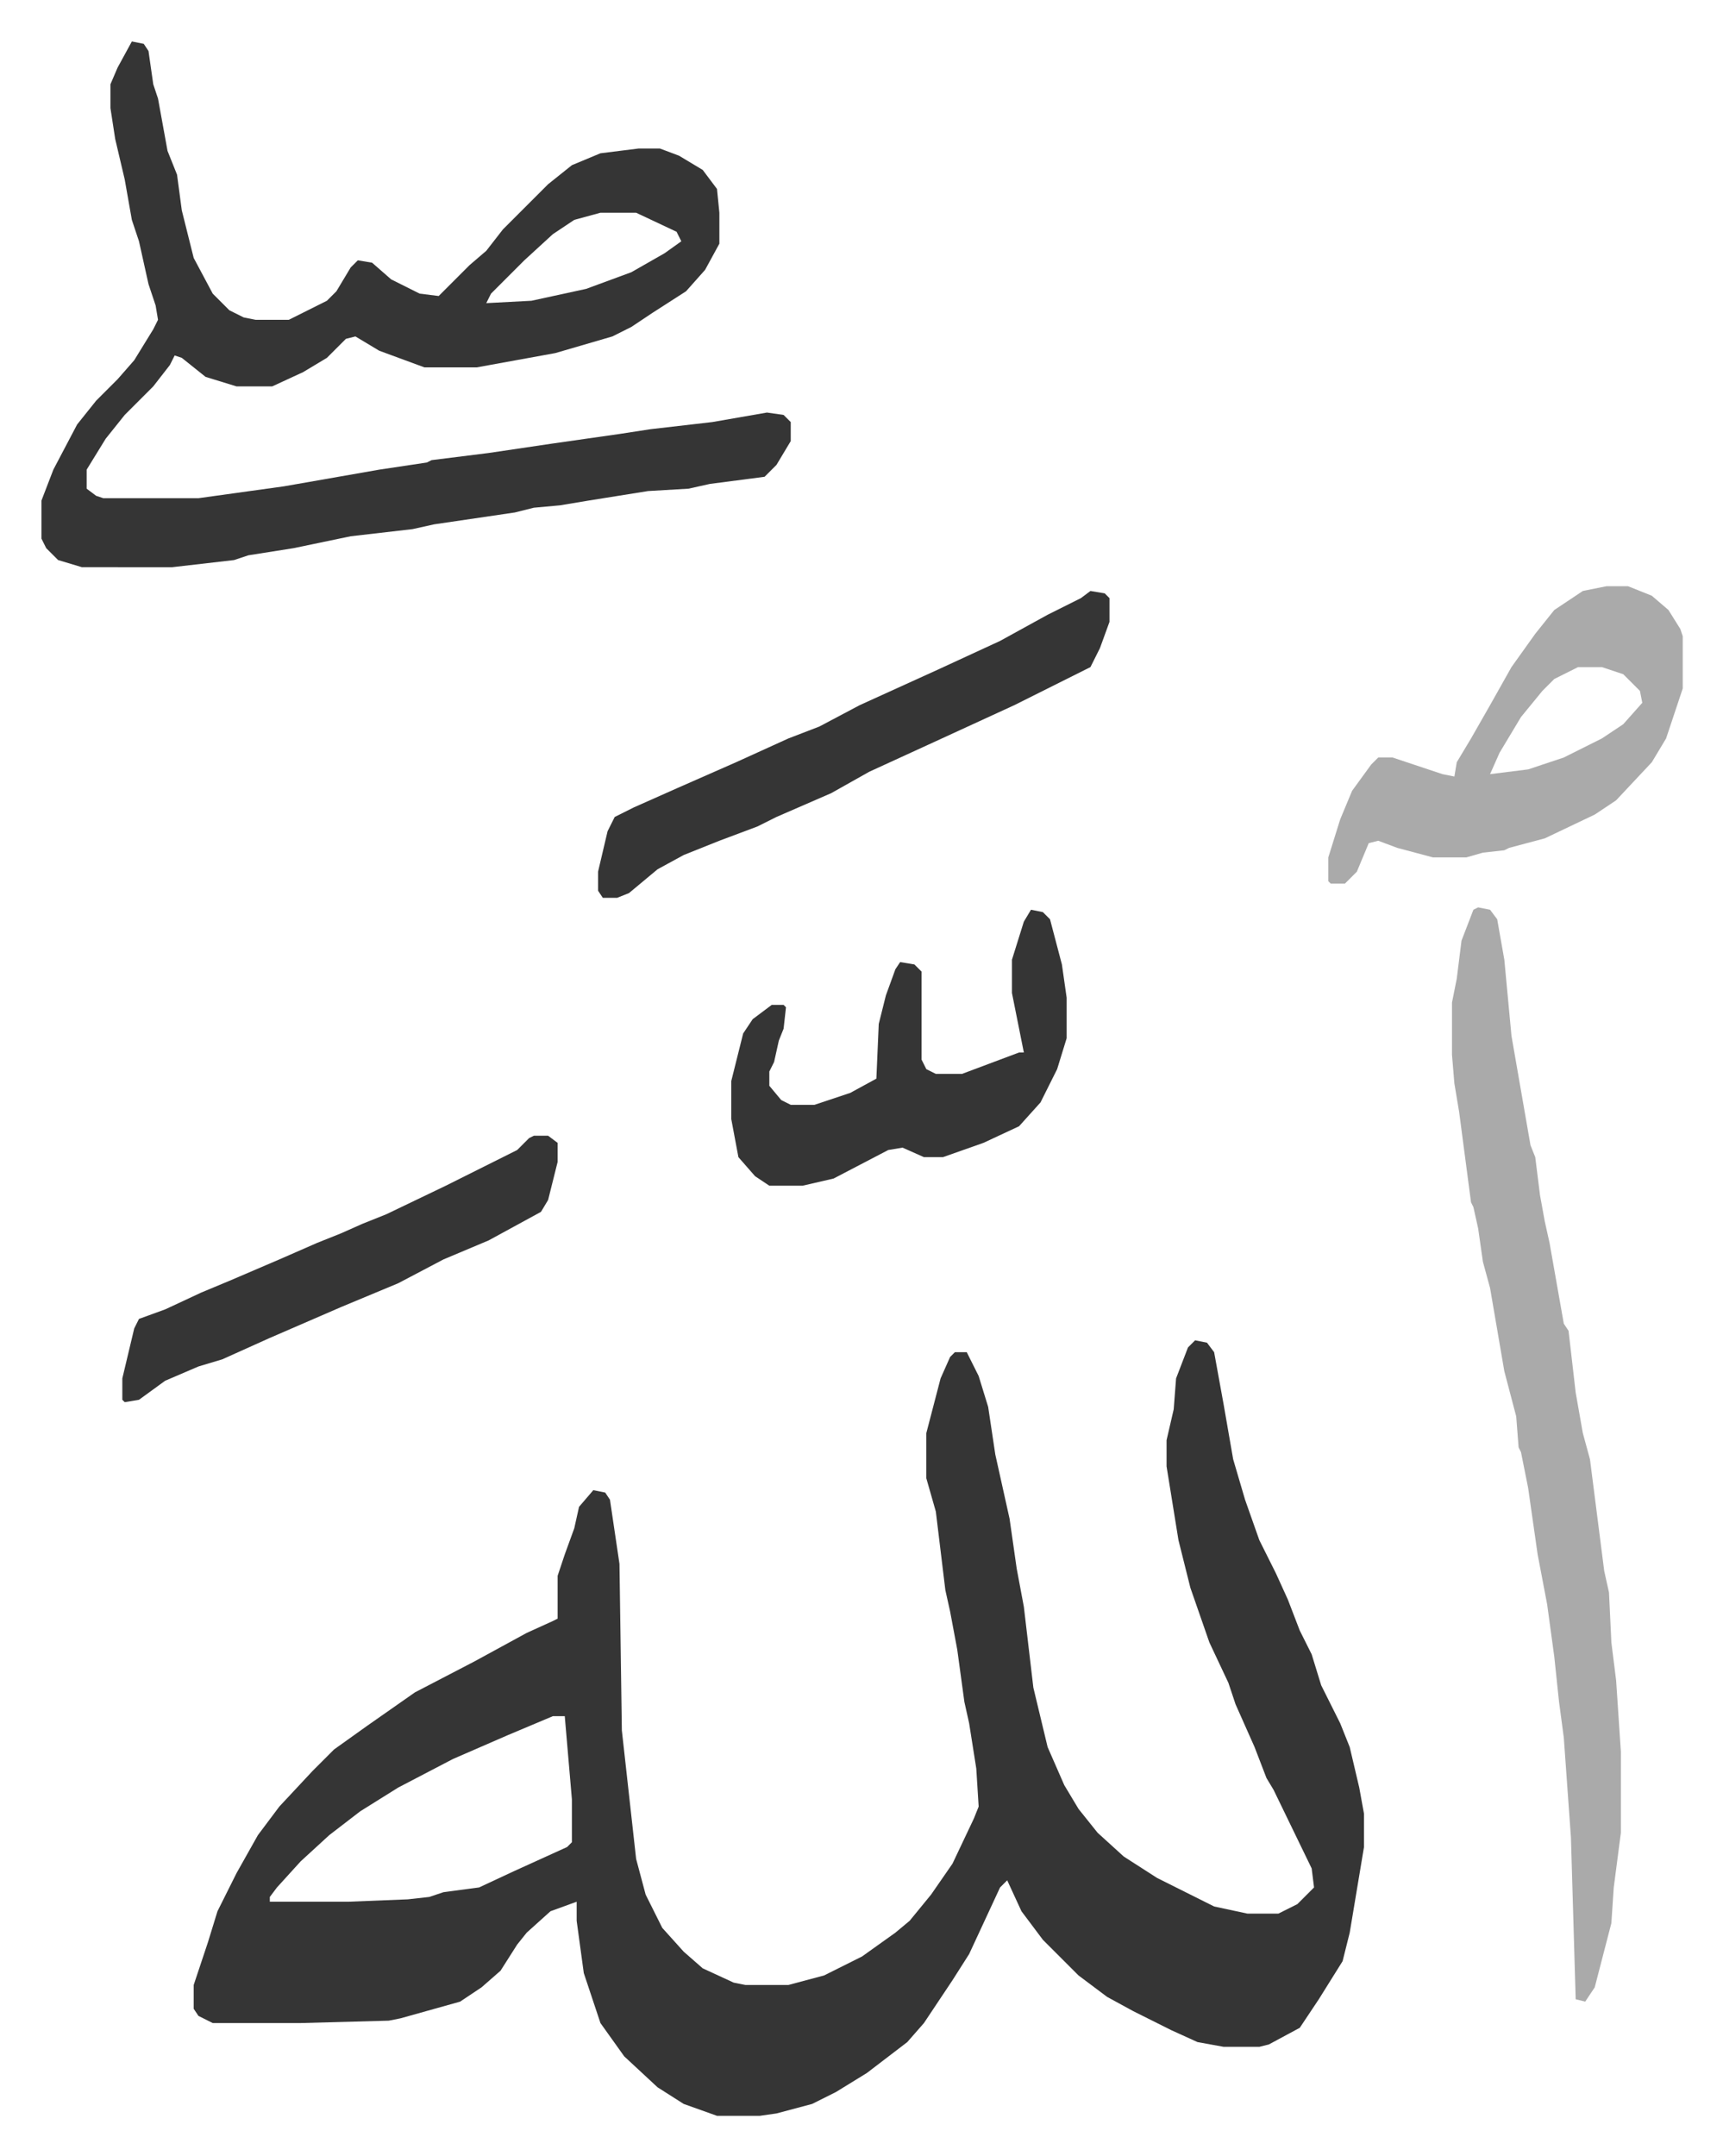 <svg xmlns="http://www.w3.org/2000/svg" role="img" viewBox="-17.43 122.57 724.36 906.36"><path fill="#353535" id="rule_normal" d="M485 686l5 1 3 4 4 22 4 23 5 17 6 17 7 14 5 11 5 13 5 10 4 13 8 16 4 10 4 17 2 11v14l-6 36-3 12-10 16-8 12-13 7-4 1h-15l-11-2-11-5-16-8-11-6-12-9-15-15-9-12-6-13-3 3-13 28-7 11-12 18-7 8-17 13-13 8-10 5-15 4-7 1h-18l-14-5-11-7-14-13-10-14-7-21-3-22v-8l-11 4-10 9-4 5-7 11-8 7-9 6-25 7-5 1-37 1H72l-6-3-2-3v-10l6-18 4-13 8-16 9-16 9-12 14-15 9-9 14-10 20-14 25-13 22-12 11-5 2-1v-18l3-9 4-11 2-9 6-7 5 1 2 3 4 27 1 70 6 54 4 15 7 14 9 10 8 7 13 6 5 1h18l15-4 16-8 14-10 6-5 9-11 9-13 9-19 2-5-1-16-3-19-2-9-3-22-3-16-2-9-4-33-4-14v-19l6-23 4-9 2-2h5l5 10 4 13 3 20 6 27 3 21 3 16 4 34 6 25 7 16 6 10 8 10 11 10 14 9 16 8 8 4 14 3h13l8-4 5-5 2-2-1-8-16-33-3-5-5-13-8-18-3-9-8-17-8-23-5-20-5-31v-11l3-13 1-13 5-13zM215 844l-19 8-23 10-23 12-16 10-13 10-12 11-10 11-3 4v2h33l25-1 9-1 6-2 15-2 15-7 22-10 2-2v-18l-3-35zM38 140l5 1 2 3 2 14 2 6 4 22 4 10 2 15 5 20 8 15 7 7 6 3 5 1h14l16-8 4-4 6-10 3-3 6 1 8 7 12 6 8 1 13-13 7-6 7-9 19-19 10-8 12-5 16-2h9l8 3 10 6 6 8 1 10v13l-6 11-8 9-14 9-9 6-8 4-24 7-33 6h-22l-19-7-10-6-4 1-8 8-10 6-13 6H82l-13-4-10-8-3-1-2 4-7 9-12 12-8 10-8 13v8l4 3 3 1h40l36-5 40-7 20-3 2-1 24-3 27-4 28-4 13-2 26-3 23-4 7 1 3 3v8l-6 10-5 5-23 3-9 2-17 1-25 4-12 2-11 1-8 2-34 5-9 2-26 3-24 5-19 3-6 2-26 3H17l-10-3-5-5-2-4v-16l5-13 10-19 8-10 9-9 7-8 8-13 2-4-1-6-3-9-4-18-3-9-3-17-4-17-2-13v-10l3-7zm197 72l-11 3-9 6-12 11-14 14-2 4 19-1 23-5 19-7 14-8 7-5-2-4-17-8z"/><path fill="#aaa" id="rule_hamzat_wasl" d="M604 504l5 1 3 4 3 17 3 32 8 46 2 5 2 16 2 11 2 9 6 34 2 3 3 26 3 17 3 11 6 47 2 9 1 21 2 16 2 30v34l-3 23-1 15-7 27-4 6-4-1-2-68-3-42-2-15-2-19-3-22-4-21-1-7-3-21-3-15-1-2-1-13-5-19-6-35-3-11-2-14-2-9-1-2-5-38-2-12-1-12v-22l2-10 2-16 5-13zm54-135h9l10 4 7 6 5 8 1 3v22l-7 21-6 10-15 16-9 6-21 10-15 4-2 1-9 1-7 2h-14l-15-4-8-3-4 1-5 12-5 5h-6l-1-1v-10l5-16 5-12 8-11 3-3h6l21 7 5 1 1-6 6-10 8-14 9-16 10-14 8-10 12-8zm-12 34l-10 5-5 5-9 11-9 15-4 9 16-2 15-5 16-8 9-6 8-9-1-5-7-7-9-3z"/><path fill="#353535" id="rule_normal" d="M416 505l5 1 3 3 5 19 2 14v17l-4 13-7 14-9 10-15 7-17 6h-8l-9-4-6 1-23 12-13 3h-14l-6-4-7-8-3-16v-16l5-20 4-6 8-6h5l1 1-1 9-2 5-2 9-2 4v6l5 6 4 2h10l15-5 11-6 1-23 3-12 4-11 2-3 6 1 3 3v37l2 4 4 2h11l24-9h2l-5-25v-14l5-16zm25-134l6 1 2 2v10l-4 11-4 8-16 8-16 8-37 17-24 11-16 9-23 10-8 4-16 6-15 6-11 6-12 10-5 2h-6l-2-3v-8l4-17 3-6 8-4 18-8 25-11 22-10 13-5 17-9 33-15 26-12 20-11 14-7zM207 600h6l4 3v8l-4 16-3 5-22 12-19 8-19 10-24 10-30 13-20 9-10 3-14 6-11 8-6 1-1-1v-9l5-21 2-4 11-4 15-7 12-5 21-9 16-7 10-4 9-4 10-4 25-12 16-8 14-7 5-5z"/></svg>
